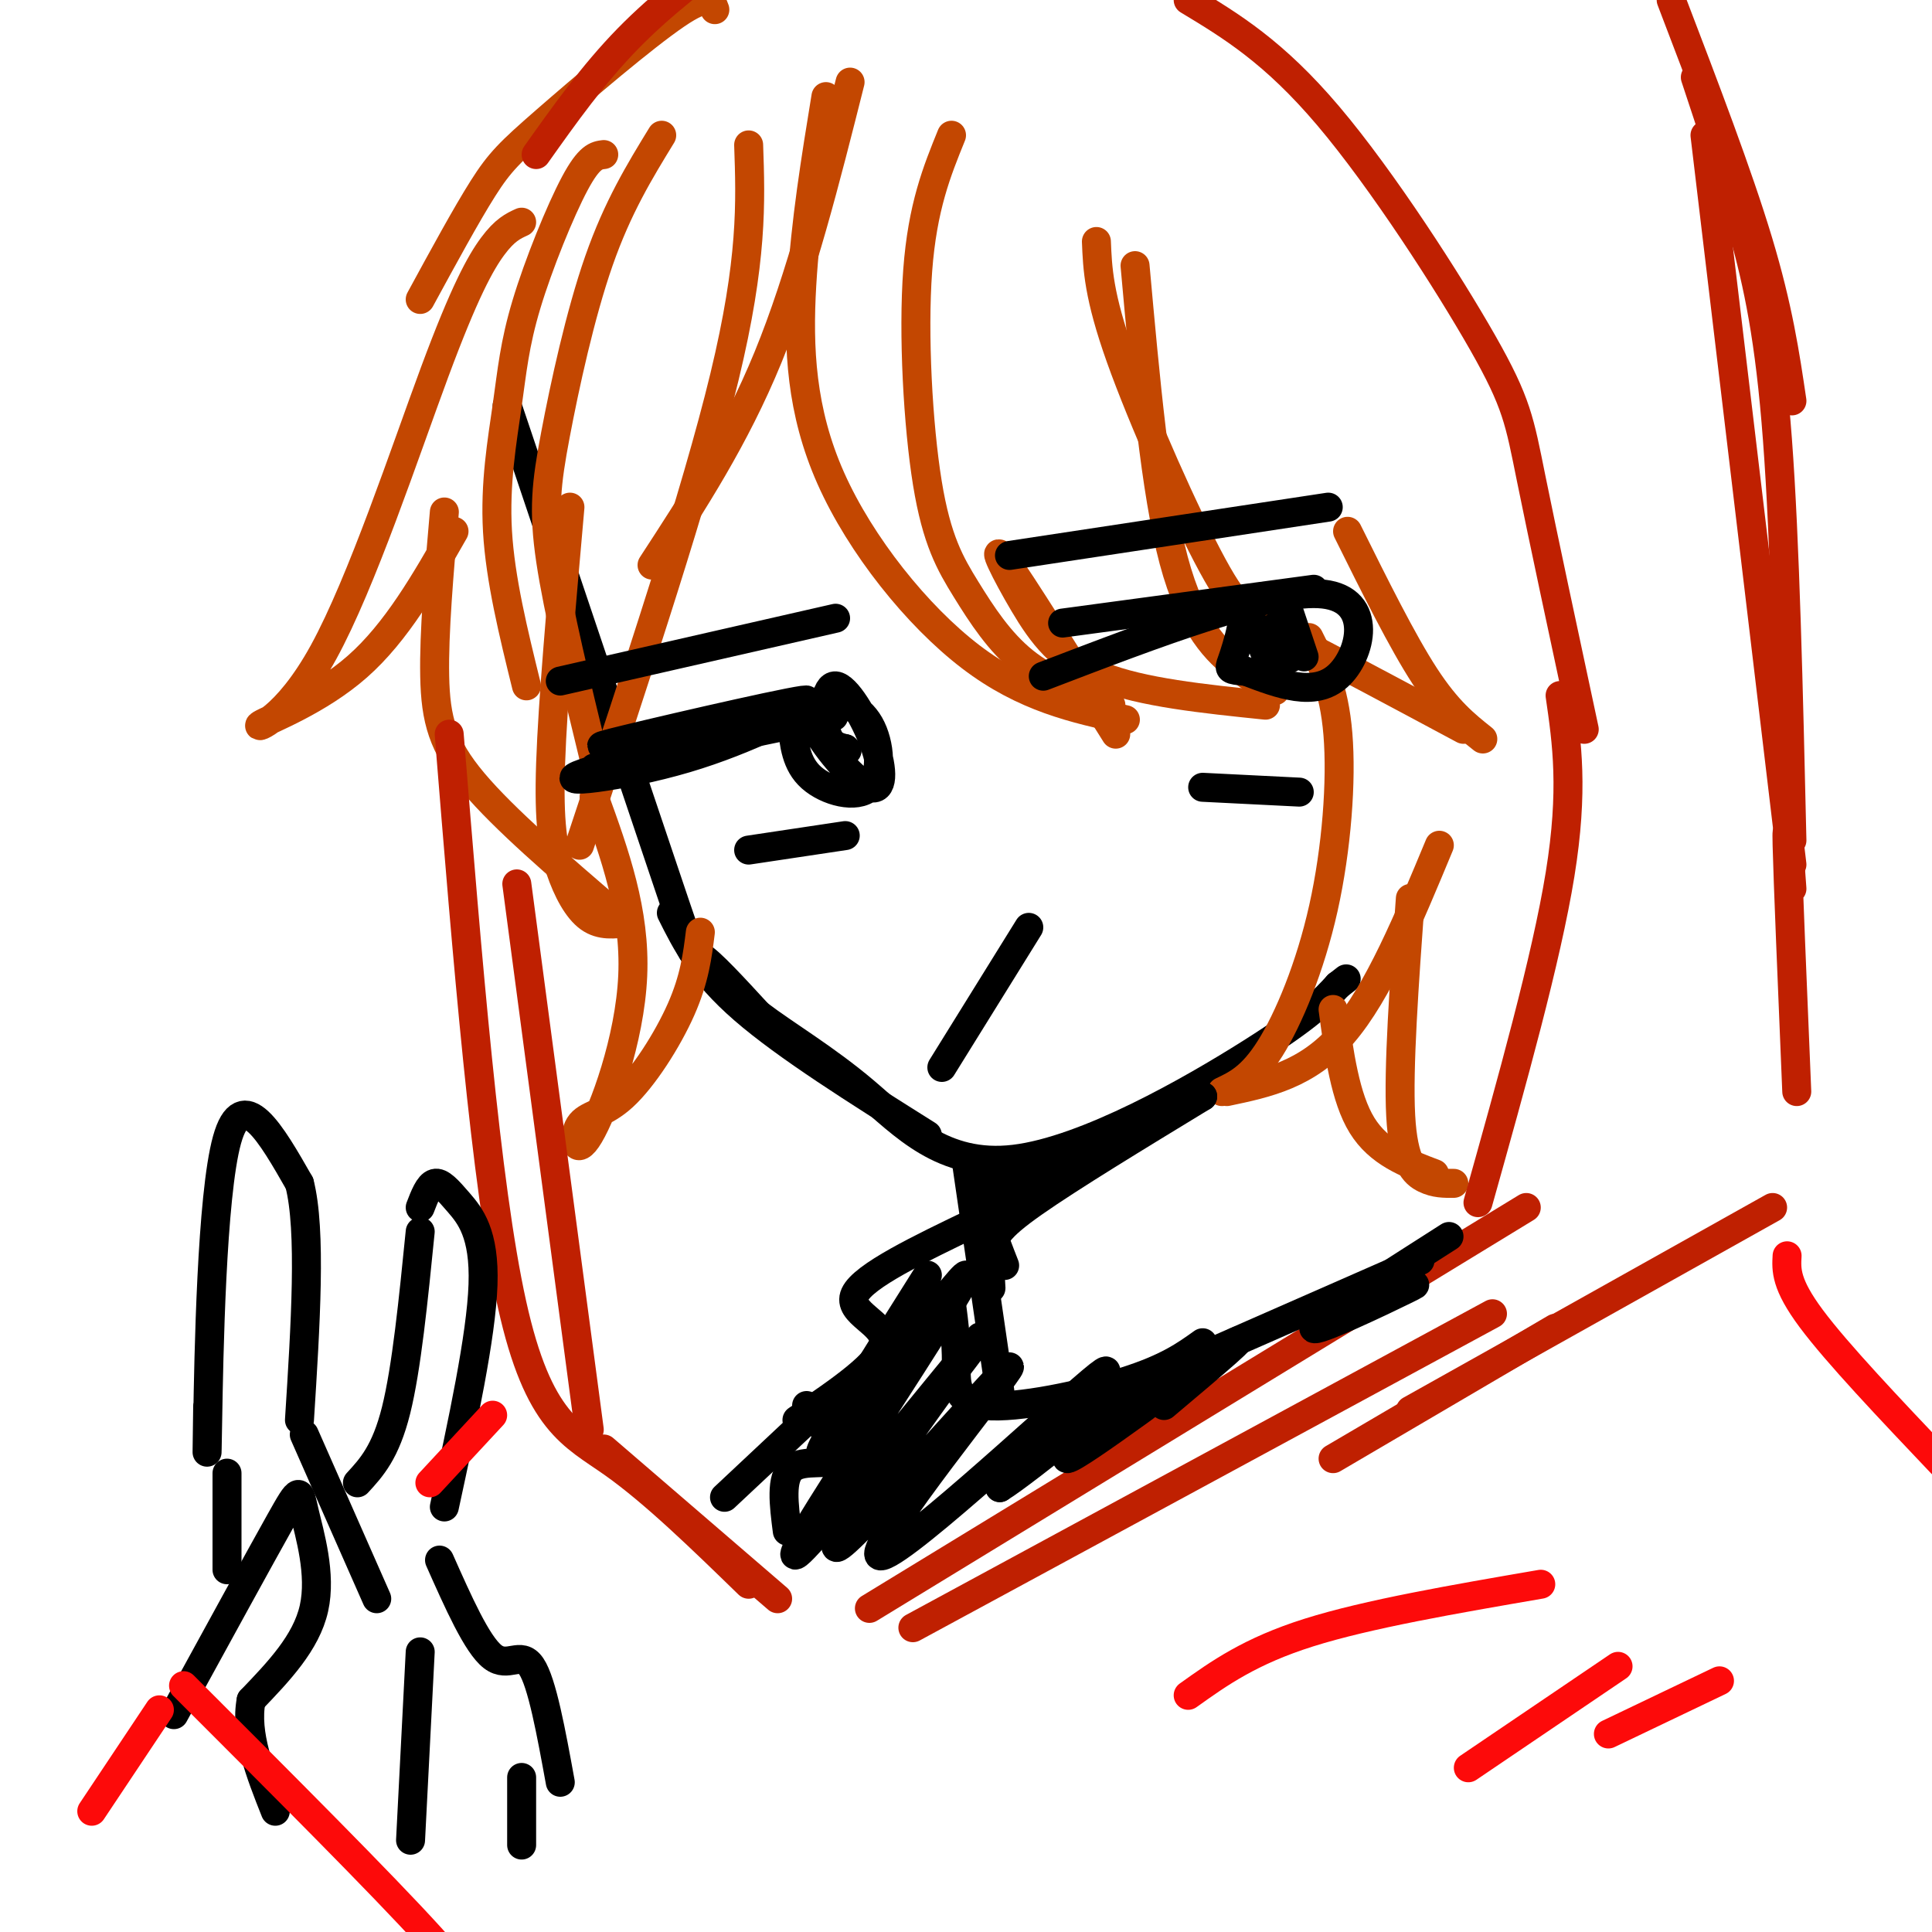 <svg viewBox='0 0 400 400' version='1.1' xmlns='http://www.w3.org/2000/svg' xmlns:xlink='http://www.w3.org/1999/xlink'><g fill='none' stroke='#000000' stroke-width='6' stroke-linecap='round' stroke-linejoin='round'><path d='M105,84c13.422,39.867 26.844,79.733 33,98c6.156,18.267 5.044,14.933 7,16c1.956,1.067 6.978,6.533 12,12'/><path d='M157,210c5.684,4.325 13.895,9.139 22,16c8.105,6.861 16.105,15.770 31,14c14.895,-1.770 36.684,-14.220 49,-22c12.316,-7.780 15.158,-10.890 18,-14'/><path d='M277,204c3.000,-2.333 1.500,-1.167 0,0'/><path d='M139,189c3.083,6.167 6.167,12.333 15,20c8.833,7.667 23.417,16.833 38,26'/></g>
<g fill='none' stroke='#C34701' stroke-width='6' stroke-linecap='round' stroke-linejoin='round'><path d='M108,46c-1.735,0.793 -3.470,1.586 -6,5c-2.530,3.414 -5.855,9.448 -12,26c-6.145,16.552 -15.111,43.622 -23,58c-7.889,14.378 -14.701,16.063 -13,15c1.701,-1.063 11.915,-4.875 20,-12c8.085,-7.125 14.043,-17.562 20,-28'/><path d='M92,106c-1.089,12.511 -2.178,25.022 -2,34c0.178,8.978 1.622,14.422 8,22c6.378,7.578 17.689,17.289 29,27'/><path d='M130,191c-2.786,0.369 -5.571,0.738 -8,-1c-2.429,-1.738 -4.500,-5.583 -6,-10c-1.500,-4.417 -2.429,-9.405 -2,-22c0.429,-12.595 2.214,-32.798 4,-53'/><path d='M155,30c0.417,11.917 0.833,23.833 -5,48c-5.833,24.167 -17.917,60.583 -30,97'/><path d='M137,28c-4.560,7.446 -9.119,14.893 -13,26c-3.881,11.107 -7.083,25.875 -9,36c-1.917,10.125 -2.548,15.607 -1,26c1.548,10.393 5.274,25.696 9,41'/><path d='M125,32c-1.499,0.185 -2.998,0.370 -6,6c-3.002,5.630 -7.506,16.705 -10,25c-2.494,8.295 -2.979,13.810 -4,21c-1.021,7.190 -2.577,16.054 -2,26c0.577,9.946 3.289,20.973 6,32'/><path d='M176,17c-5.083,20.167 -10.167,40.333 -17,57c-6.833,16.667 -15.417,29.833 -24,43'/><path d='M171,20c-2.119,12.982 -4.238,25.964 -5,39c-0.762,13.036 -0.167,26.125 6,40c6.167,13.875 17.905,28.536 29,37c11.095,8.464 21.548,10.732 32,13'/><path d='M231,152c-9.899,-15.821 -19.798,-31.643 -23,-36c-3.202,-4.357 0.292,2.750 4,9c3.708,6.250 7.631,11.643 16,15c8.369,3.357 21.185,4.679 34,6'/><path d='M264,143c-2.111,-1.022 -4.222,-2.044 -8,-5c-3.778,-2.956 -9.222,-7.844 -13,-22c-3.778,-14.156 -5.889,-37.578 -8,-61'/><path d='M197,28c-3.010,7.413 -6.019,14.826 -7,28c-0.981,13.174 0.067,32.108 2,44c1.933,11.892 4.751,16.740 8,22c3.249,5.260 6.928,10.931 12,15c5.072,4.069 11.536,6.534 18,9'/><path d='M227,50c0.226,5.613 0.452,11.226 5,24c4.548,12.774 13.417,32.708 19,43c5.583,10.292 7.881,10.940 16,15c8.119,4.060 22.060,11.530 36,19'/><path d='M307,153c-3.667,-2.917 -7.333,-5.833 -12,-13c-4.667,-7.167 -10.333,-18.583 -16,-30'/><path d='M271,132c2.607,5.190 5.214,10.381 6,20c0.786,9.619 -0.250,23.667 -3,36c-2.750,12.333 -7.214,22.952 -11,29c-3.786,6.048 -6.893,7.524 -10,9'/><path d='M254,226c8.333,-1.750 16.667,-3.500 24,-12c7.333,-8.500 13.667,-23.750 20,-39'/><path d='M123,165c4.291,11.857 8.581,23.715 8,37c-0.581,13.285 -6.034,27.999 -9,33c-2.966,5.001 -3.444,0.289 -2,-2c1.444,-2.289 4.812,-2.155 9,-6c4.188,-3.845 9.197,-11.670 12,-18c2.803,-6.330 3.402,-11.165 4,-16'/><path d='M276,209c1.250,9.167 2.500,18.333 6,24c3.500,5.667 9.250,7.833 15,10'/><path d='M301,245c-1.933,0.022 -3.867,0.044 -6,-1c-2.133,-1.044 -4.467,-3.156 -5,-13c-0.533,-9.844 0.733,-27.422 2,-45'/><path d='M148,2c-0.637,-1.786 -1.274,-3.571 -8,1c-6.726,4.571 -19.542,15.500 -27,22c-7.458,6.500 -9.560,8.571 -13,14c-3.440,5.429 -8.220,14.214 -13,23'/></g>
<g fill='none' stroke='#BF2001' stroke-width='6' stroke-linecap='round' stroke-linejoin='round'><path d='M246,0c8.869,5.351 17.738,10.702 29,24c11.262,13.298 24.917,34.542 32,47c7.083,12.458 7.595,16.131 10,28c2.405,11.869 6.702,31.935 11,52'/><path d='M323,144c1.417,9.750 2.833,19.500 0,37c-2.833,17.500 -9.917,42.750 -17,68'/><path d='M111,32c5.917,-8.333 11.833,-16.667 19,-24c7.167,-7.333 15.583,-13.667 24,-20'/><path d='M107,183c0.000,0.000 15.000,113.000 15,113'/><path d='M125,300c0.000,0.000 36.000,31.000 36,31'/><path d='M93,152c3.778,46.711 7.556,93.422 13,118c5.444,24.578 12.556,27.022 21,33c8.444,5.978 18.222,15.489 28,25'/><path d='M180,333c0.000,0.000 136.000,-83.000 136,-83'/><path d='M189,337c0.000,0.000 120.000,-65.000 120,-65'/><path d='M346,0c6.917,18.083 13.833,36.167 18,50c4.167,13.833 5.583,23.417 7,33'/><path d='M353,28c0.000,0.000 18.000,151.000 18,151'/><path d='M351,16c3.511,10.578 7.022,21.156 10,32c2.978,10.844 5.422,21.956 7,43c1.578,21.044 2.289,52.022 3,83'/><path d='M371,184c-0.583,-8.000 -1.167,-16.000 -1,-9c0.167,7.000 1.083,29.000 2,51'/><path d='M367,250c0.000,0.000 -75.000,42.000 -75,42'/><path d='M276,302c0.000,0.000 46.000,-27.000 46,-27'/></g>
<g fill='none' stroke='#000000' stroke-width='6' stroke-linecap='round' stroke-linejoin='round'><path d='M200,240c0.000,0.000 7.000,48.000 7,48'/><path d='M201,243c1.750,10.202 3.500,20.405 4,23c0.500,2.595 -0.250,-2.417 0,-6c0.250,-3.583 1.500,-5.738 9,-11c7.500,-5.262 21.250,-13.631 35,-22'/><path d='M249,227c-5.310,2.202 -36.083,18.708 -42,22c-5.917,3.292 13.024,-6.631 18,-10c4.976,-3.369 -4.012,-0.185 -13,3'/><path d='M212,242c-3.978,0.911 -7.422,1.689 -8,5c-0.578,3.311 1.711,9.156 4,15'/><path d='M202,253c-11.622,5.578 -23.244,11.156 -25,15c-1.756,3.844 6.356,5.956 6,10c-0.356,4.044 -9.178,10.022 -18,16'/><path d='M197,270c0.512,3.952 1.024,7.905 1,12c-0.024,4.095 -0.583,8.333 6,9c6.583,0.667 20.310,-2.238 29,-5c8.690,-2.762 12.345,-5.381 16,-8'/><path d='M167,291c3.511,4.711 7.022,9.422 6,11c-1.022,1.578 -6.578,0.022 -9,2c-2.422,1.978 -1.711,7.489 -1,13'/><path d='M166,295c0.000,0.000 -16.000,15.000 -16,15'/><path d='M192,264c-13.032,20.665 -26.065,41.330 -21,36c5.065,-5.330 28.227,-36.655 29,-36c0.773,0.655 -20.844,33.289 -30,48c-9.156,14.711 -5.850,11.499 3,1c8.850,-10.499 23.243,-28.285 28,-34c4.757,-5.715 -0.121,0.643 -5,7'/><path d='M196,286c-8.523,11.835 -27.331,37.923 -22,34c5.331,-3.923 34.800,-37.856 35,-37c0.200,0.856 -28.869,36.500 -27,39c1.869,2.500 34.677,-28.143 44,-36c9.323,-7.857 -4.838,7.071 -19,22'/><path d='M207,308c5.392,-3.241 28.373,-22.343 30,-23c1.627,-0.657 -18.100,17.131 -16,17c2.100,-0.131 26.029,-18.180 33,-23c6.971,-4.820 -3.014,3.590 -13,12'/><path d='M253,279c0.000,0.000 41.000,-18.000 41,-18'/><path d='M300,256c-14.044,8.956 -28.089,17.911 -28,19c0.089,1.089 14.311,-5.689 19,-8c4.689,-2.311 -0.156,-0.156 -5,2'/><path d='M43,291c-0.111,7.911 -0.222,15.822 0,3c0.222,-12.822 0.778,-46.378 4,-58c3.222,-11.622 9.111,-1.311 15,9'/><path d='M62,245c2.500,9.667 1.250,29.333 0,49'/><path d='M63,297c0.000,0.000 15.000,34.000 15,34'/><path d='M74,307c2.917,-3.167 5.833,-6.333 8,-15c2.167,-8.667 3.583,-22.833 5,-37'/><path d='M87,250c0.899,-2.333 1.798,-4.667 3,-5c1.202,-0.333 2.708,1.333 5,4c2.292,2.667 5.369,6.333 5,17c-0.369,10.667 -4.185,28.333 -8,46'/><path d='M47,305c0.000,0.000 0.000,20.000 0,20'/><path d='M36,355c8.869,-16.196 17.738,-32.393 22,-40c4.262,-7.607 3.917,-6.625 5,-2c1.083,4.625 3.595,12.893 2,20c-1.595,7.107 -7.298,13.054 -13,19'/><path d='M52,352c-1.333,7.000 1.833,15.000 5,23'/><path d='M91,323c3.889,8.756 7.778,17.511 11,20c3.222,2.489 5.778,-1.289 8,2c2.222,3.289 4.111,13.644 6,24'/><path d='M87,342c0.000,0.000 -2.000,39.000 -2,39'/><path d='M108,368c0.000,0.000 0.000,14.000 0,14'/><path d='M123,159c23.142,-5.464 46.284,-10.928 42,-10c-4.284,0.928 -35.994,8.249 -44,11c-8.006,2.751 7.691,0.933 21,-3c13.309,-3.933 24.231,-9.981 28,-12c3.769,-2.019 0.384,-0.010 -3,2'/><path d='M167,147c-0.833,0.667 -1.417,1.333 -2,2'/><path d='M164,150c0.394,4.074 0.789,8.148 4,11c3.211,2.852 9.239,4.481 12,2c2.761,-2.481 2.256,-9.074 0,-13c-2.256,-3.926 -6.264,-5.185 -9,-5c-2.736,0.185 -4.200,1.814 -2,6c2.200,4.186 8.065,10.928 11,12c2.935,1.072 2.941,-3.527 1,-9c-1.941,-5.473 -5.830,-11.820 -8,-12c-2.170,-0.180 -2.620,5.806 -2,9c0.620,3.194 2.310,3.597 4,4'/><path d='M175,155c0.667,0.667 0.333,0.333 0,0'/><path d='M216,140c23.733,-9.089 47.467,-18.178 58,-17c10.533,1.178 7.867,12.622 3,17c-4.867,4.378 -11.933,1.689 -19,-1'/><path d='M258,139c-3.729,-0.276 -3.553,-0.465 -3,-2c0.553,-1.535 1.482,-4.414 2,-7c0.518,-2.586 0.626,-4.878 2,-2c1.374,2.878 4.015,10.926 5,11c0.985,0.074 0.316,-7.825 0,-9c-0.316,-1.175 -0.277,4.376 1,6c1.277,1.624 3.794,-0.679 4,-2c0.206,-1.321 -1.897,-1.661 -4,-2'/><path d='M116,141c0.000,0.000 57.000,-13.000 57,-13'/><path d='M209,115c0.000,0.000 66.000,-10.000 66,-10'/><path d='M133,153c-6.750,1.274 -13.500,2.548 -3,0c10.500,-2.548 38.250,-8.917 37,-8c-1.250,0.917 -31.500,9.119 -36,11c-4.500,1.881 16.750,-2.560 38,-7'/><path d='M169,149c6.333,-1.167 3.167,-0.583 0,0'/><path d='M220,129c0.000,0.000 52.000,-7.000 52,-7'/><path d='M267,127c0.000,0.000 3.000,9.000 3,9'/><path d='M213,192c0.000,0.000 -18.000,29.000 -18,29'/><path d='M155,176c0.000,0.000 20.000,-3.000 20,-3'/><path d='M249,163c0.000,0.000 20.000,1.000 20,1'/></g>
<g fill='none' stroke='#FD0A0A' stroke-width='6' stroke-linecap='round' stroke-linejoin='round'><path d='M370,260c-0.167,2.917 -0.333,5.833 5,13c5.333,7.167 16.167,18.583 27,30'/><path d='M102,293c0.000,0.000 -13.000,14.000 -13,14'/><path d='M38,349c20.583,20.583 41.167,41.167 51,52c9.833,10.833 8.917,11.917 8,13'/><path d='M33,354c0.000,0.000 -14.000,21.000 -14,21'/><path d='M246,351c6.417,-4.583 12.833,-9.167 25,-13c12.167,-3.833 30.083,-6.917 48,-10'/><path d='M335,345c0.000,0.000 -31.000,21.000 -31,21'/><path d='M356,348c0.000,0.000 -23.000,11.000 -23,11'/></g>
</svg>